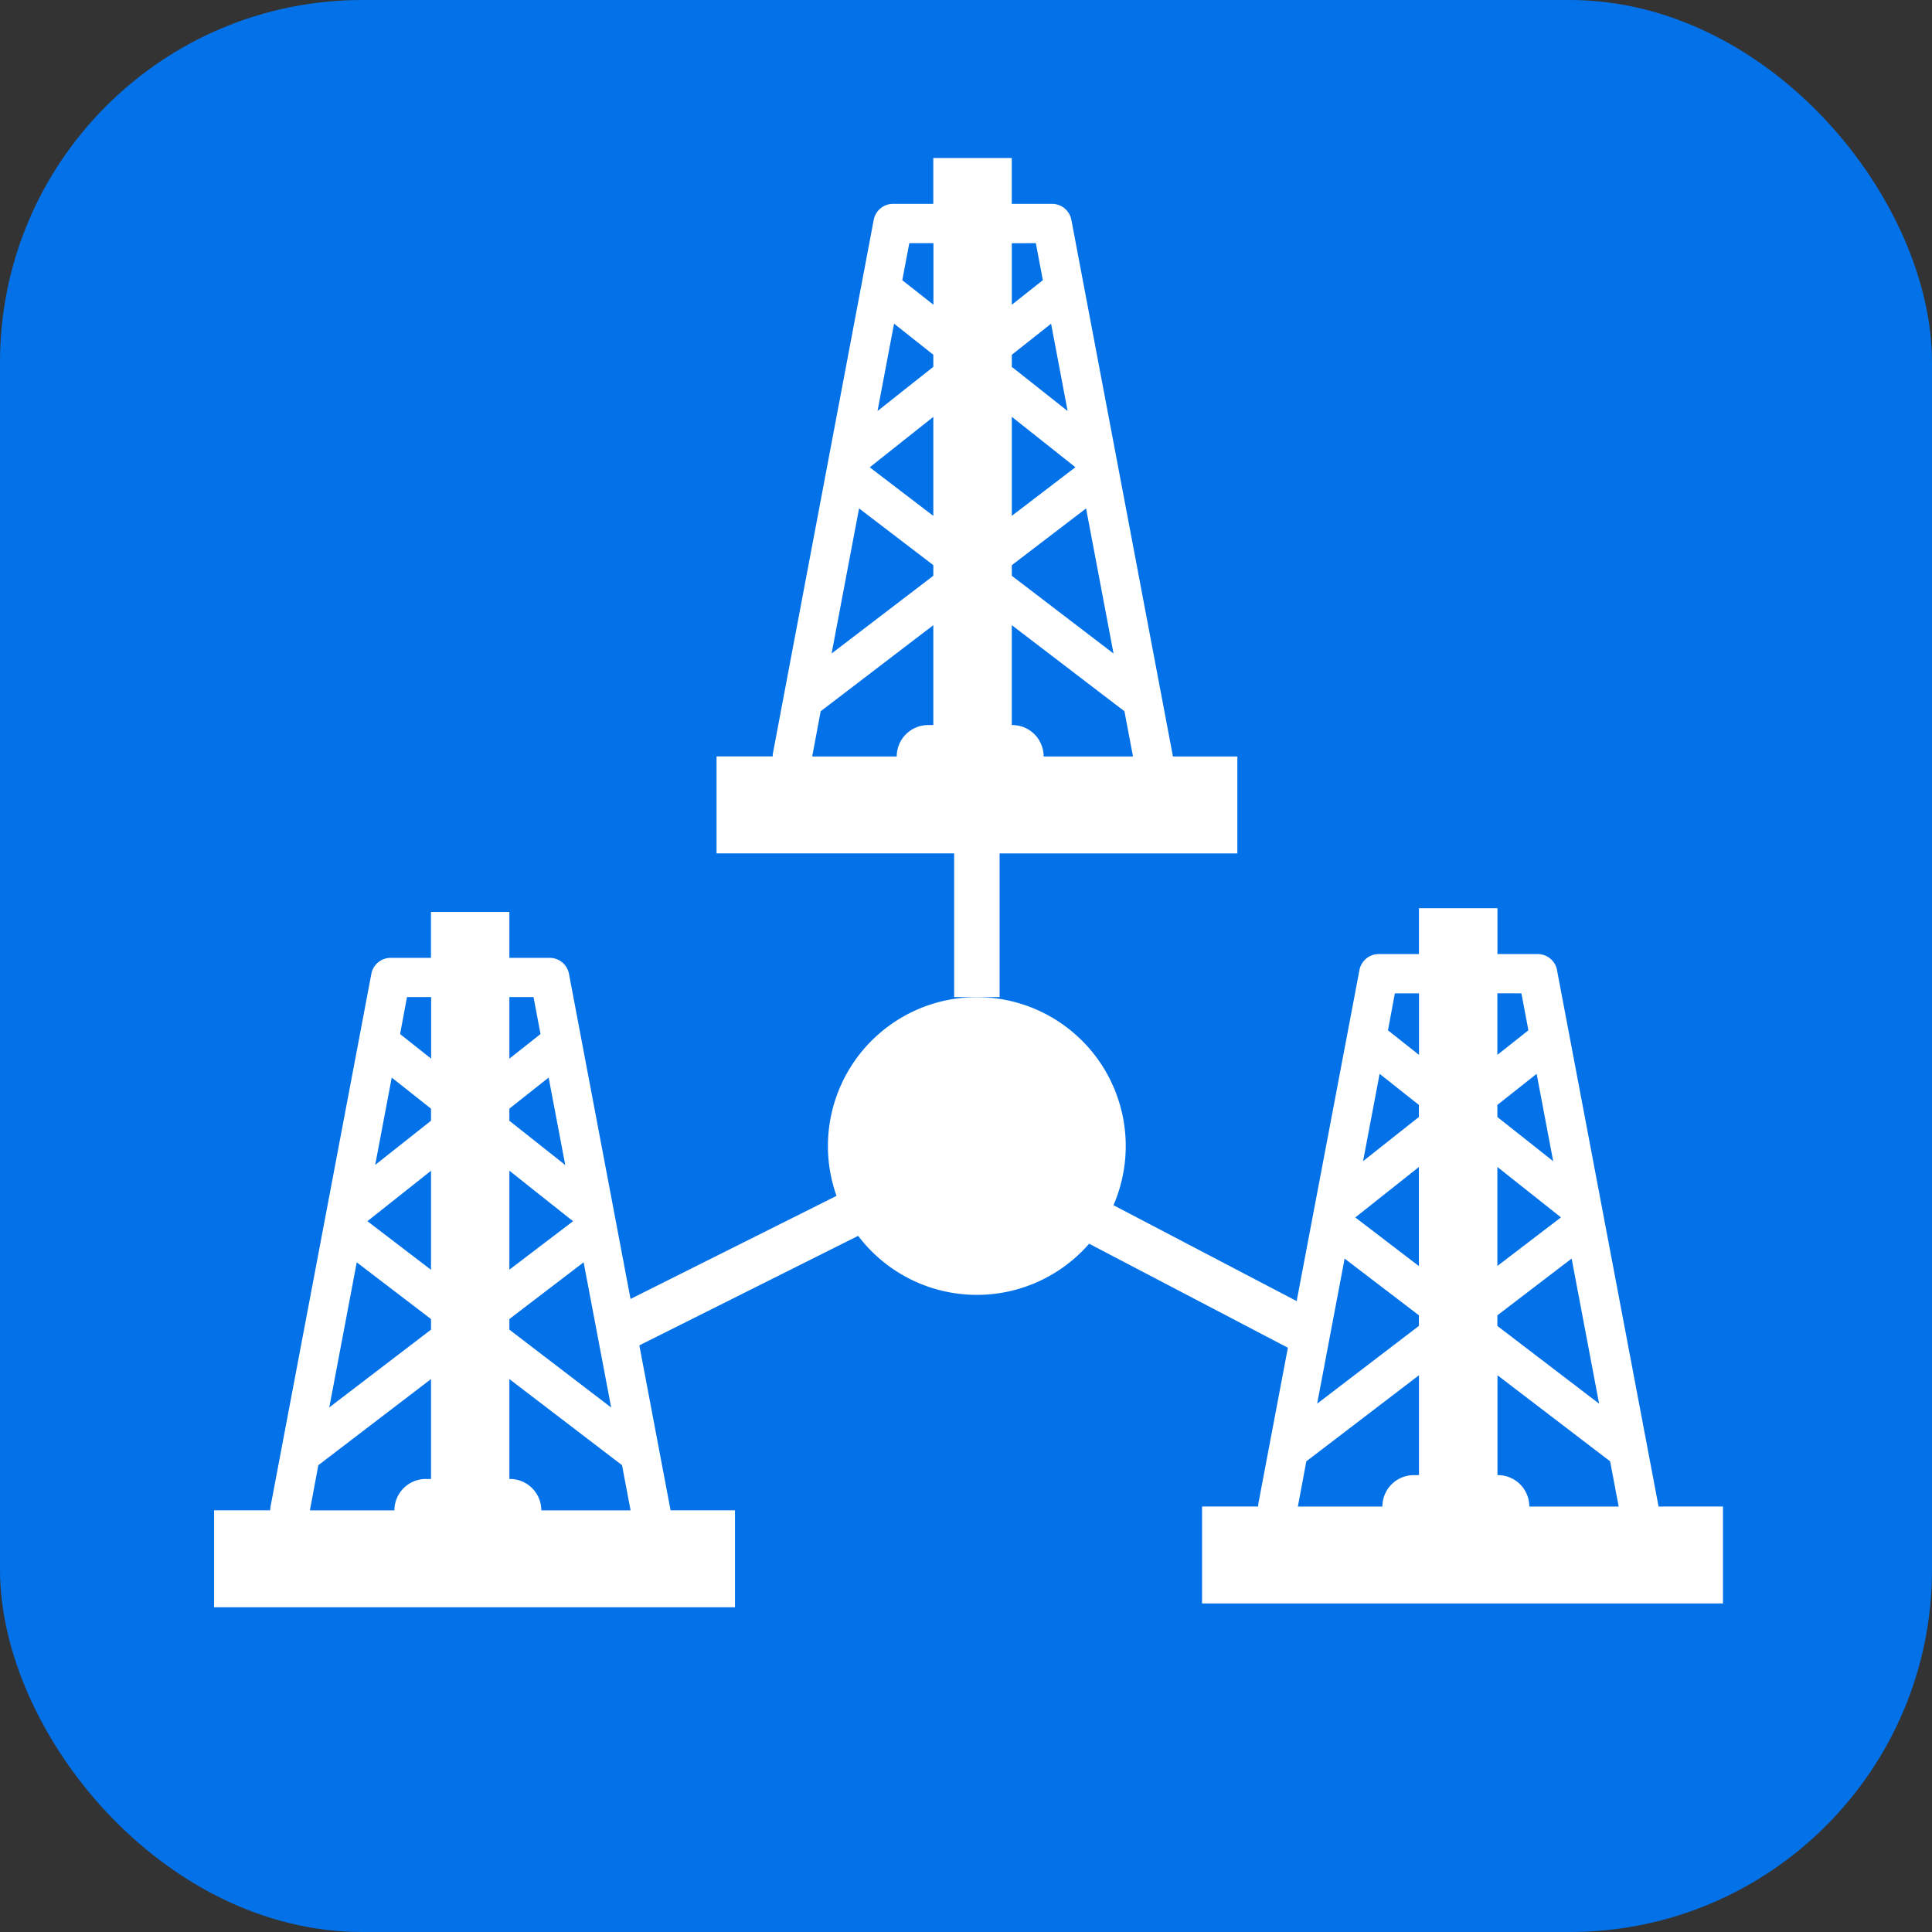 <svg xmlns="http://www.w3.org/2000/svg" width="80" height="80" viewBox="0 0 80 80">
  <rect x="0" y="0" width="80" height="80" fill="#333333" stroke="none"/>
  <g id="Grupo_8389" data-name="Grupo 8389" transform="translate(-3717.444 -4561)">
    <g id="Grupo_8001" data-name="Grupo 8001" transform="translate(3717.444 4561)">
      <rect id="Rectángulo_238" data-name="Rectángulo 238" width="80" height="80" rx="15" transform="translate(0 0)" fill="#0371e8"/>
    </g>
    <g id="Grupo_8268" data-name="Grupo 8268" transform="translate(3726.308 4567.549)">
      <path id="Trazado_7421" data-name="Trazado 7421" d="M93.886,230.386,89.68,208.171a.812.812,0,0,0-.8-.661H87.214v-1.9h-3.25v1.9H82.3a.812.812,0,0,0-.8.661l-2.6,13.708-7.585-3.97a6.166,6.166,0,1,0-11.469-.387l-8.529,4.269-2.549-13.463a.812.812,0,0,0-.8-.661H46.3v-1.9H43.053v1.9H41.385a.812.812,0,0,0-.8.661L36.41,230.389a.819.819,0,0,0-.013.153H34.072v4.015h21.57v-4.015H52.975l-1.293-6.829,9.061-4.535a6.163,6.163,0,0,0,9.564.326l8.229,4.307-1.216,6.42a.818.818,0,0,0-.013.153H74.983V234.4h21.57v-4.016Zm-43.371-4.1L46.3,223.062v-.439l3.075-2.35Zm-1.579-7.714L46.3,220.579v-4.1Zm-.322-2.327L46.3,214.411v-.5l1.626-1.287ZM47.3,209.291l.29,1.531L46.3,211.84v-2.549Zm-5.24,0h1v2.548l-1.285-1.017Zm-.631,3.333,1.626,1.287v.5l-2.311,1.829Zm1.626,3.859v4.1l-2.633-2.012Zm-3.075,3.791,3.075,2.35v.438l-4.212,3.219Zm-1.59,8.4,4.665-3.565v4.136h-.215a1.3,1.3,0,0,0-1.3,1.3h-3.5Zm9.233,1.871a1.3,1.3,0,0,0-1.3-1.3H46.3v-4.136l4.665,3.565.354,1.871Zm43.8-4.418-4.212-3.219v-.439l3.075-2.35Zm-1.579-7.714-2.633,2.012v-4.1Zm-.322-2.327-2.311-1.829v-.5l1.626-1.287Zm-1.316-6.95.29,1.531-1.285,1.017v-2.549Zm-5.24,0h1v2.548l-1.285-1.017Zm-.631,3.333,1.626,1.287v.5l-2.311,1.829Zm1.626,3.859v4.1l-2.633-2.012Zm0,6.14v.439l-4.212,3.219,1.137-6.007ZM79.3,228.515l4.665-3.565v4.136h-.215a1.3,1.3,0,0,0-1.3,1.3h-3.5Zm7.934.571h-.019V224.95l4.665,3.565.354,1.871h-3.7A1.3,1.3,0,0,0,87.233,229.086Z" transform="translate(-34.072 -174.553)" fill="#fff"/>
      <path id="Trazado_7422" data-name="Trazado 7422" d="M154.4,75.384h1.883V69.435h9.844V65.42H163.46L159.254,43.2a.812.812,0,0,0-.8-.661h-1.668v-1.9h-3.249v1.9H151.87a.812.812,0,0,0-.8.661L146.9,65.266a.817.817,0,0,0-.013.153h-2.325v4.015H154.4Zm7.406-9.964h-3.7a1.3,1.3,0,0,0-1.3-1.3h-.019V59.984l4.665,3.565ZM161,61.158l-4.212-3.219V57.5l3.075-2.35Zm-1.579-7.714-2.633,2.012v-4.1Zm-.322-2.327-2.311-1.829v-.5l1.626-1.287Zm-1.316-6.95.29,1.532-1.285,1.017V44.168Zm-5.24,0h1v2.549L152.253,45.7Zm-.631,3.333,1.626,1.287v.5l-2.311,1.829Zm1.626,3.859v4.1l-2.633-2.012Zm-3.075,3.79,3.075,2.35v.439l-4.212,3.219Zm-1.59,8.4,4.665-3.565V64.12h-.215a1.3,1.3,0,0,0-1.3,1.3h-3.5Z" transform="translate(-123.755 -40.646)" fill="#fff"/>
    </g>
  </g>
</svg>
